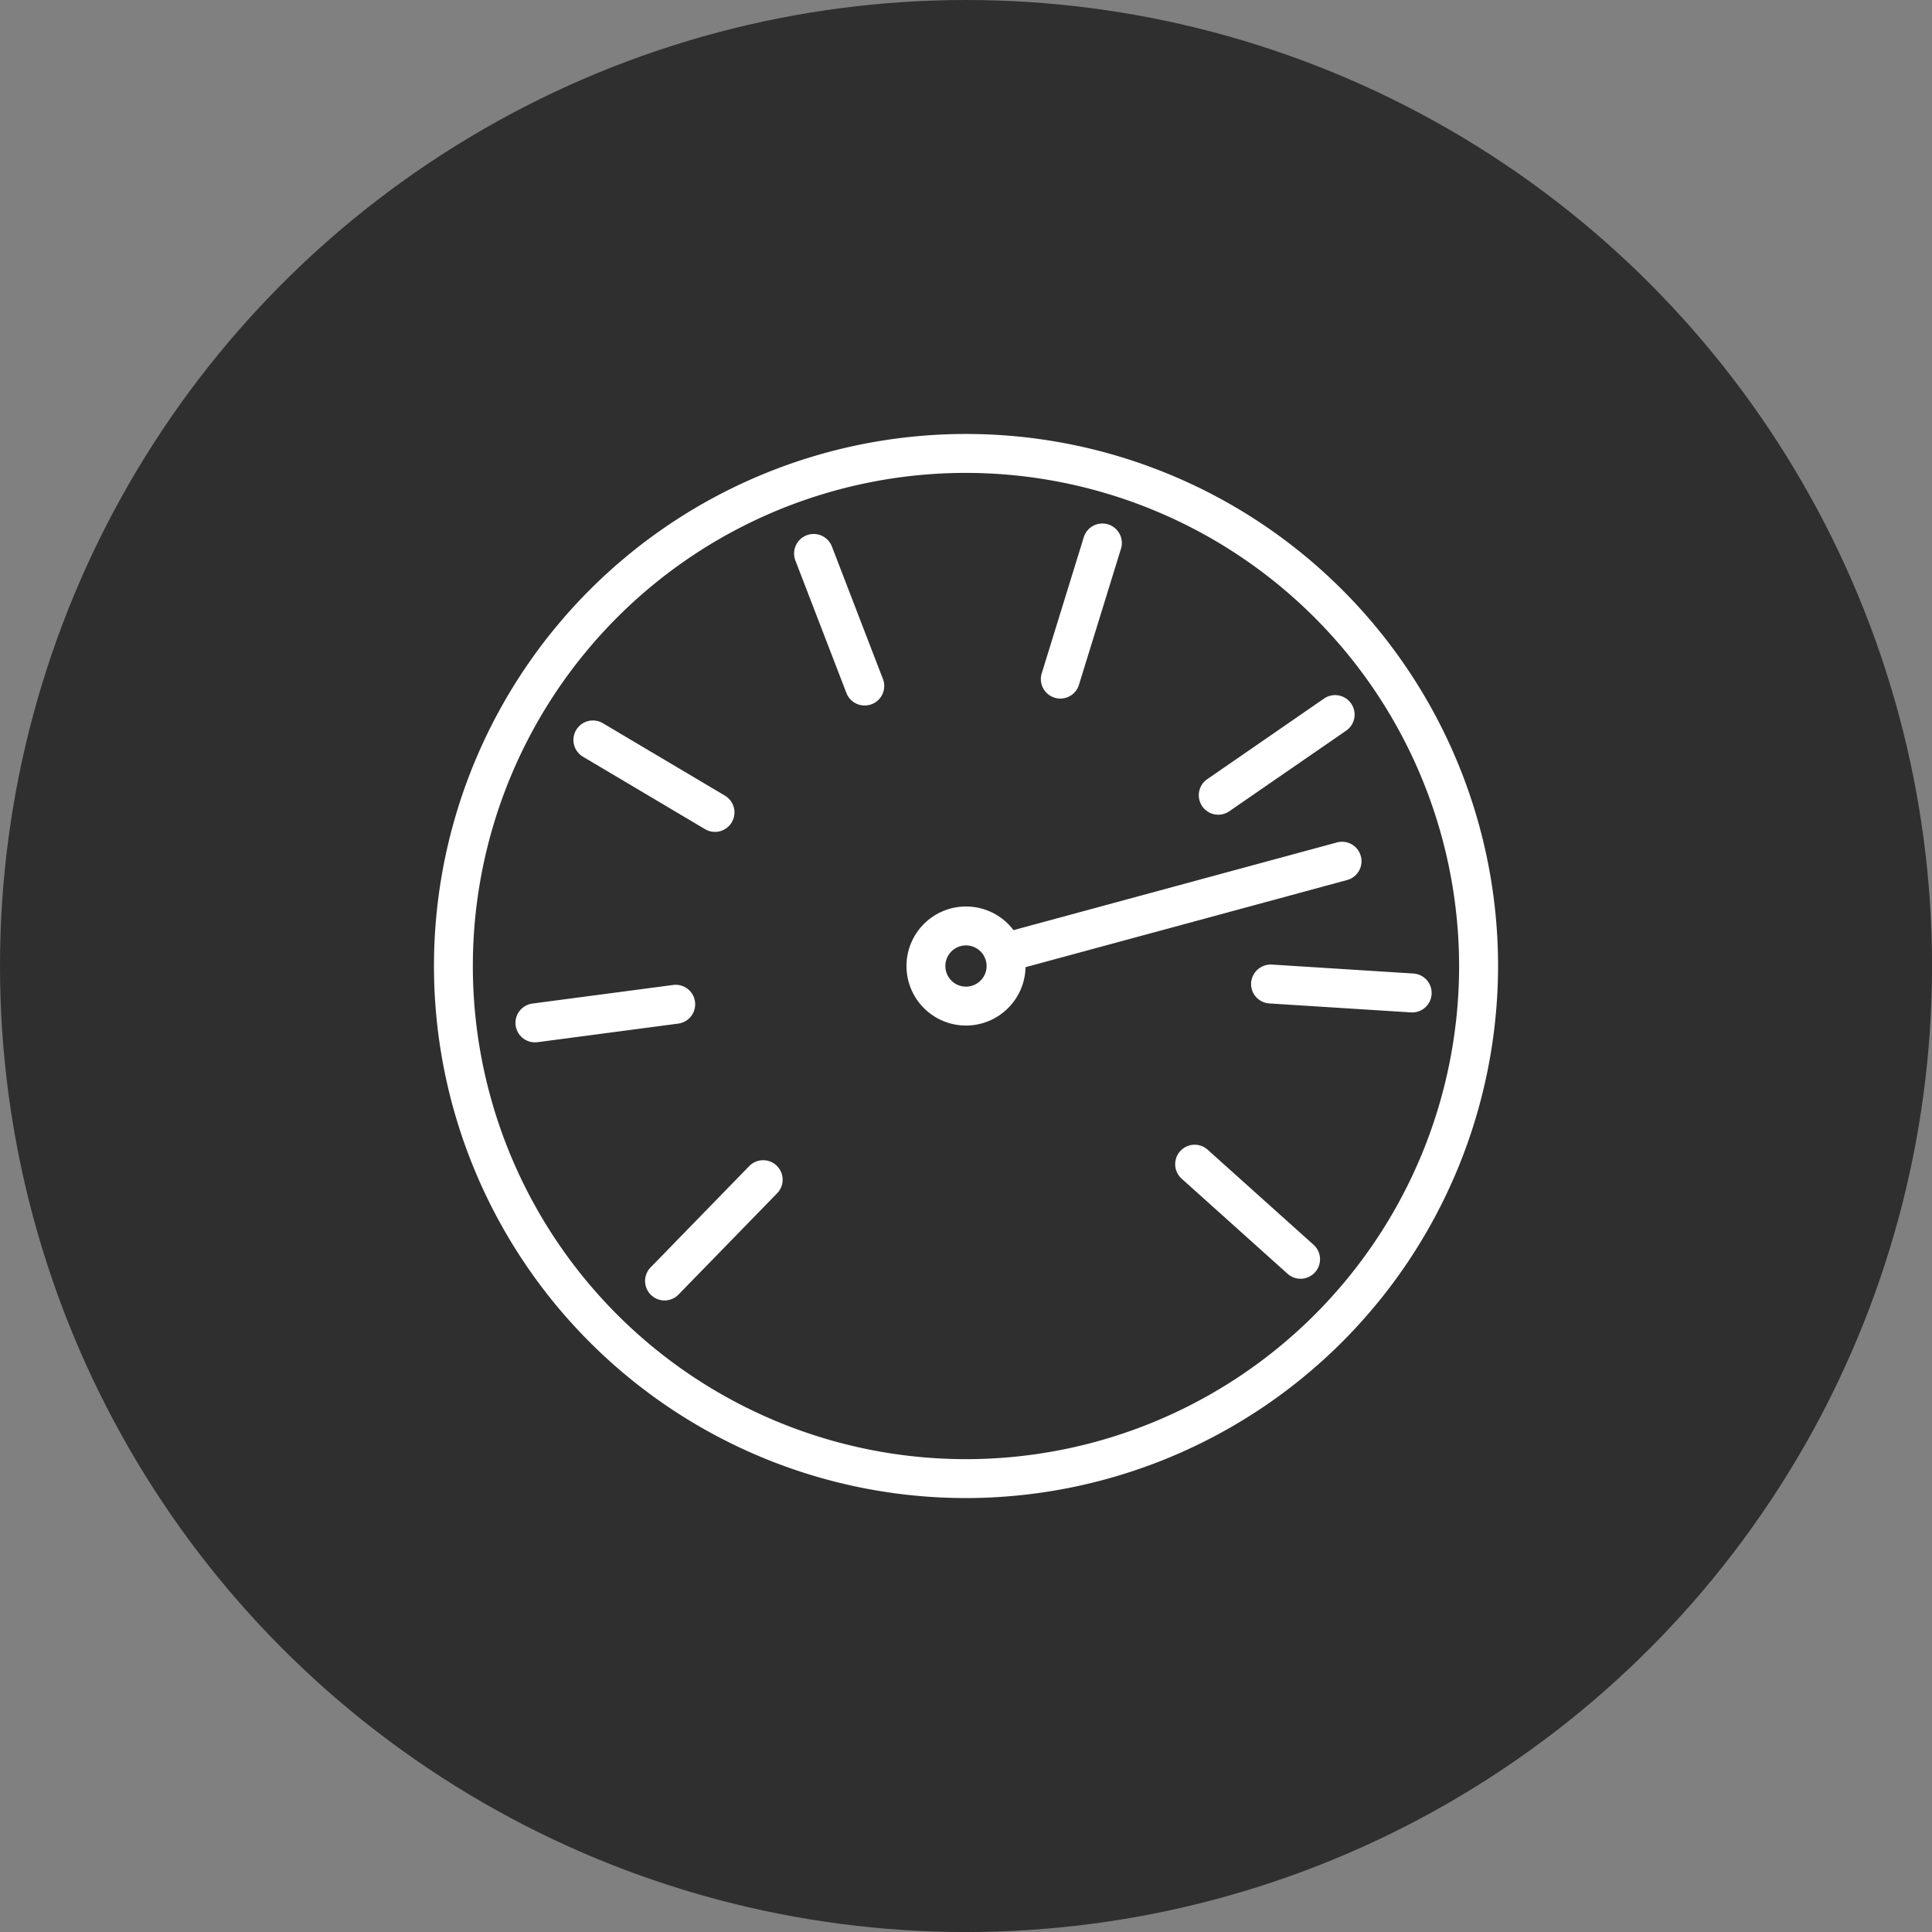 <svg id="Сгруппировать_242" data-name="Сгруппировать 242" xmlns="http://www.w3.org/2000/svg" width="47.613" height="47.613" viewBox="0 0 47.613 47.613">
    <rect x="0" y="0" width="47.613" height="47.613" fill="#808080" stroke="none"/>
    <g id="Сгруппировать_229" data-name="Сгруппировать 229">
        <circle id="Эллипс_21" data-name="Эллипс 21" cx="23.807" cy="23.807" r="23.807" fill="#2f2f2f"/>
    </g>
    <g id="Сгруппировать_241" data-name="Сгруппировать 241" transform="translate(10.694 10.694)">
        <g id="Сгруппировать_230" data-name="Сгруппировать 230">
            <path id="Контур_149" data-name="Контур 149" d="M155.638,529.591a13.112,13.112,0,1,1,13.113-13.112A13.127,13.127,0,0,1,155.638,529.591Zm0-25.265a12.153,12.153,0,1,0,12.153,12.153A12.166,12.166,0,0,0,155.638,504.326Z" transform="translate(-142.526 -503.366)" fill="#fff"/>
        </g>
        <g id="Сгруппировать_231" data-name="Сгруппировать 231" transform="translate(11.645 11.645)">
            <path id="Контур_150" data-name="Контур 150" d="M168.258,530.566a1.467,1.467,0,1,1,1.468-1.467A1.469,1.469,0,0,1,168.258,530.566Zm0-1.975a.508.508,0,1,0,.508.508A.508.508,0,0,0,168.258,528.591Z" transform="translate(-166.791 -527.631)" fill="#fff"/>
        </g>
        <g id="Сгруппировать_232" data-name="Сгруппировать 232" transform="translate(13.62 10.055)">
            <path id="Контур_151" data-name="Контур 151" d="M171.385,527.519a.48.48,0,0,1-.125-.943l8.264-2.24a.48.48,0,1,1,.251.926l-8.264,2.24A.458.458,0,0,1,171.385,527.519Z" transform="translate(-170.906 -524.319)" fill="#fff"/>
        </g>
        <g id="Сгруппировать_233" data-name="Сгруппировать 233" transform="translate(5.203 17.89)">
            <path id="Контур_152" data-name="Контур 152" d="M153.847,544.109a.48.48,0,0,1-.344-.814l2.44-2.506a.48.48,0,0,1,.688.669l-2.44,2.506A.48.48,0,0,1,153.847,544.109Z" transform="translate(-153.367 -540.644)" fill="#fff"/>
        </g>
        <g id="Сгруппировать_234" data-name="Сгруппировать 234" transform="translate(2.01 13.575)">
            <path id="Контур_153" data-name="Контур 153" d="M147.193,533.072a.48.48,0,0,1-.062-.956l3.467-.458a.48.48,0,0,1,.126.952l-3.467.458A.564.564,0,0,1,147.193,533.072Z" transform="translate(-146.713 -531.653)" fill="#fff"/>
        </g>
        <g id="Сгруппировать_235" data-name="Сгруппировать 235" transform="translate(3.438 7.062)">
            <path id="Контур_154" data-name="Контур 154" d="M153.178,520.825a.477.477,0,0,1-.245-.067l-3.008-1.785a.48.48,0,0,1,.49-.826l3.008,1.785a.48.48,0,0,1-.245.893Z" transform="translate(-149.69 -518.08)" fill="#fff"/>
        </g>
        <g id="Сгруппировать_236" data-name="Сгруппировать 236" transform="translate(8.876 2.468)">
            <path id="Контур_155" data-name="Контур 155" d="M162.758,512.733a.48.48,0,0,1-.448-.308l-1.257-3.264a.48.48,0,0,1,.9-.345l1.257,3.264a.48.48,0,0,1-.448.653Z" transform="translate(-161.021 -508.509)" fill="#fff"/>
        </g>
        <g id="Сгруппировать_237" data-name="Сгруппировать 237" transform="translate(14.958 2.225)">
            <path id="Контур_156" data-name="Контур 156" d="M174.174,512.3a.485.485,0,0,1-.142-.022.479.479,0,0,1-.317-.6l1.032-3.342a.48.48,0,1,1,.917.283l-1.032,3.342A.48.48,0,0,1,174.174,512.3Z" transform="translate(-173.694 -508.003)" fill="#fff"/>
        </g>
        <g id="Сгруппировать_238" data-name="Сгруппировать 238" transform="translate(18.849 6.437)">
            <path id="Контур_157" data-name="Контур 157" d="M182.283,519.725a.48.48,0,0,1-.273-.875l2.879-1.987a.48.48,0,0,1,.546.79l-2.879,1.986A.482.482,0,0,1,182.283,519.725Z" transform="translate(-181.802 -516.778)" fill="#fff"/>
        </g>
        <g id="Сгруппировать_239" data-name="Сгруппировать 239" transform="translate(20.138 13.075)">
            <path id="Контур_158" data-name="Контур 158" d="M188.46,531.792h-.031l-3.491-.221a.48.48,0,0,1-.448-.509.486.486,0,0,1,.509-.449l3.491.221a.48.48,0,0,1-.03.959Z" transform="translate(-184.489 -530.611)" fill="#fff"/>
        </g>
        <g id="Сгруппировать_240" data-name="Сгруппировать 240" transform="translate(18.273 17.527)">
            <path id="Контур_159" data-name="Контур 159" d="M183.686,543.181a.477.477,0,0,1-.32-.122l-2.6-2.334a.48.48,0,1,1,.64-.715l2.6,2.334a.48.48,0,0,1-.32.837Z" transform="translate(-180.601 -539.888)" fill="#fff"/>
        </g>
    </g>
</svg>